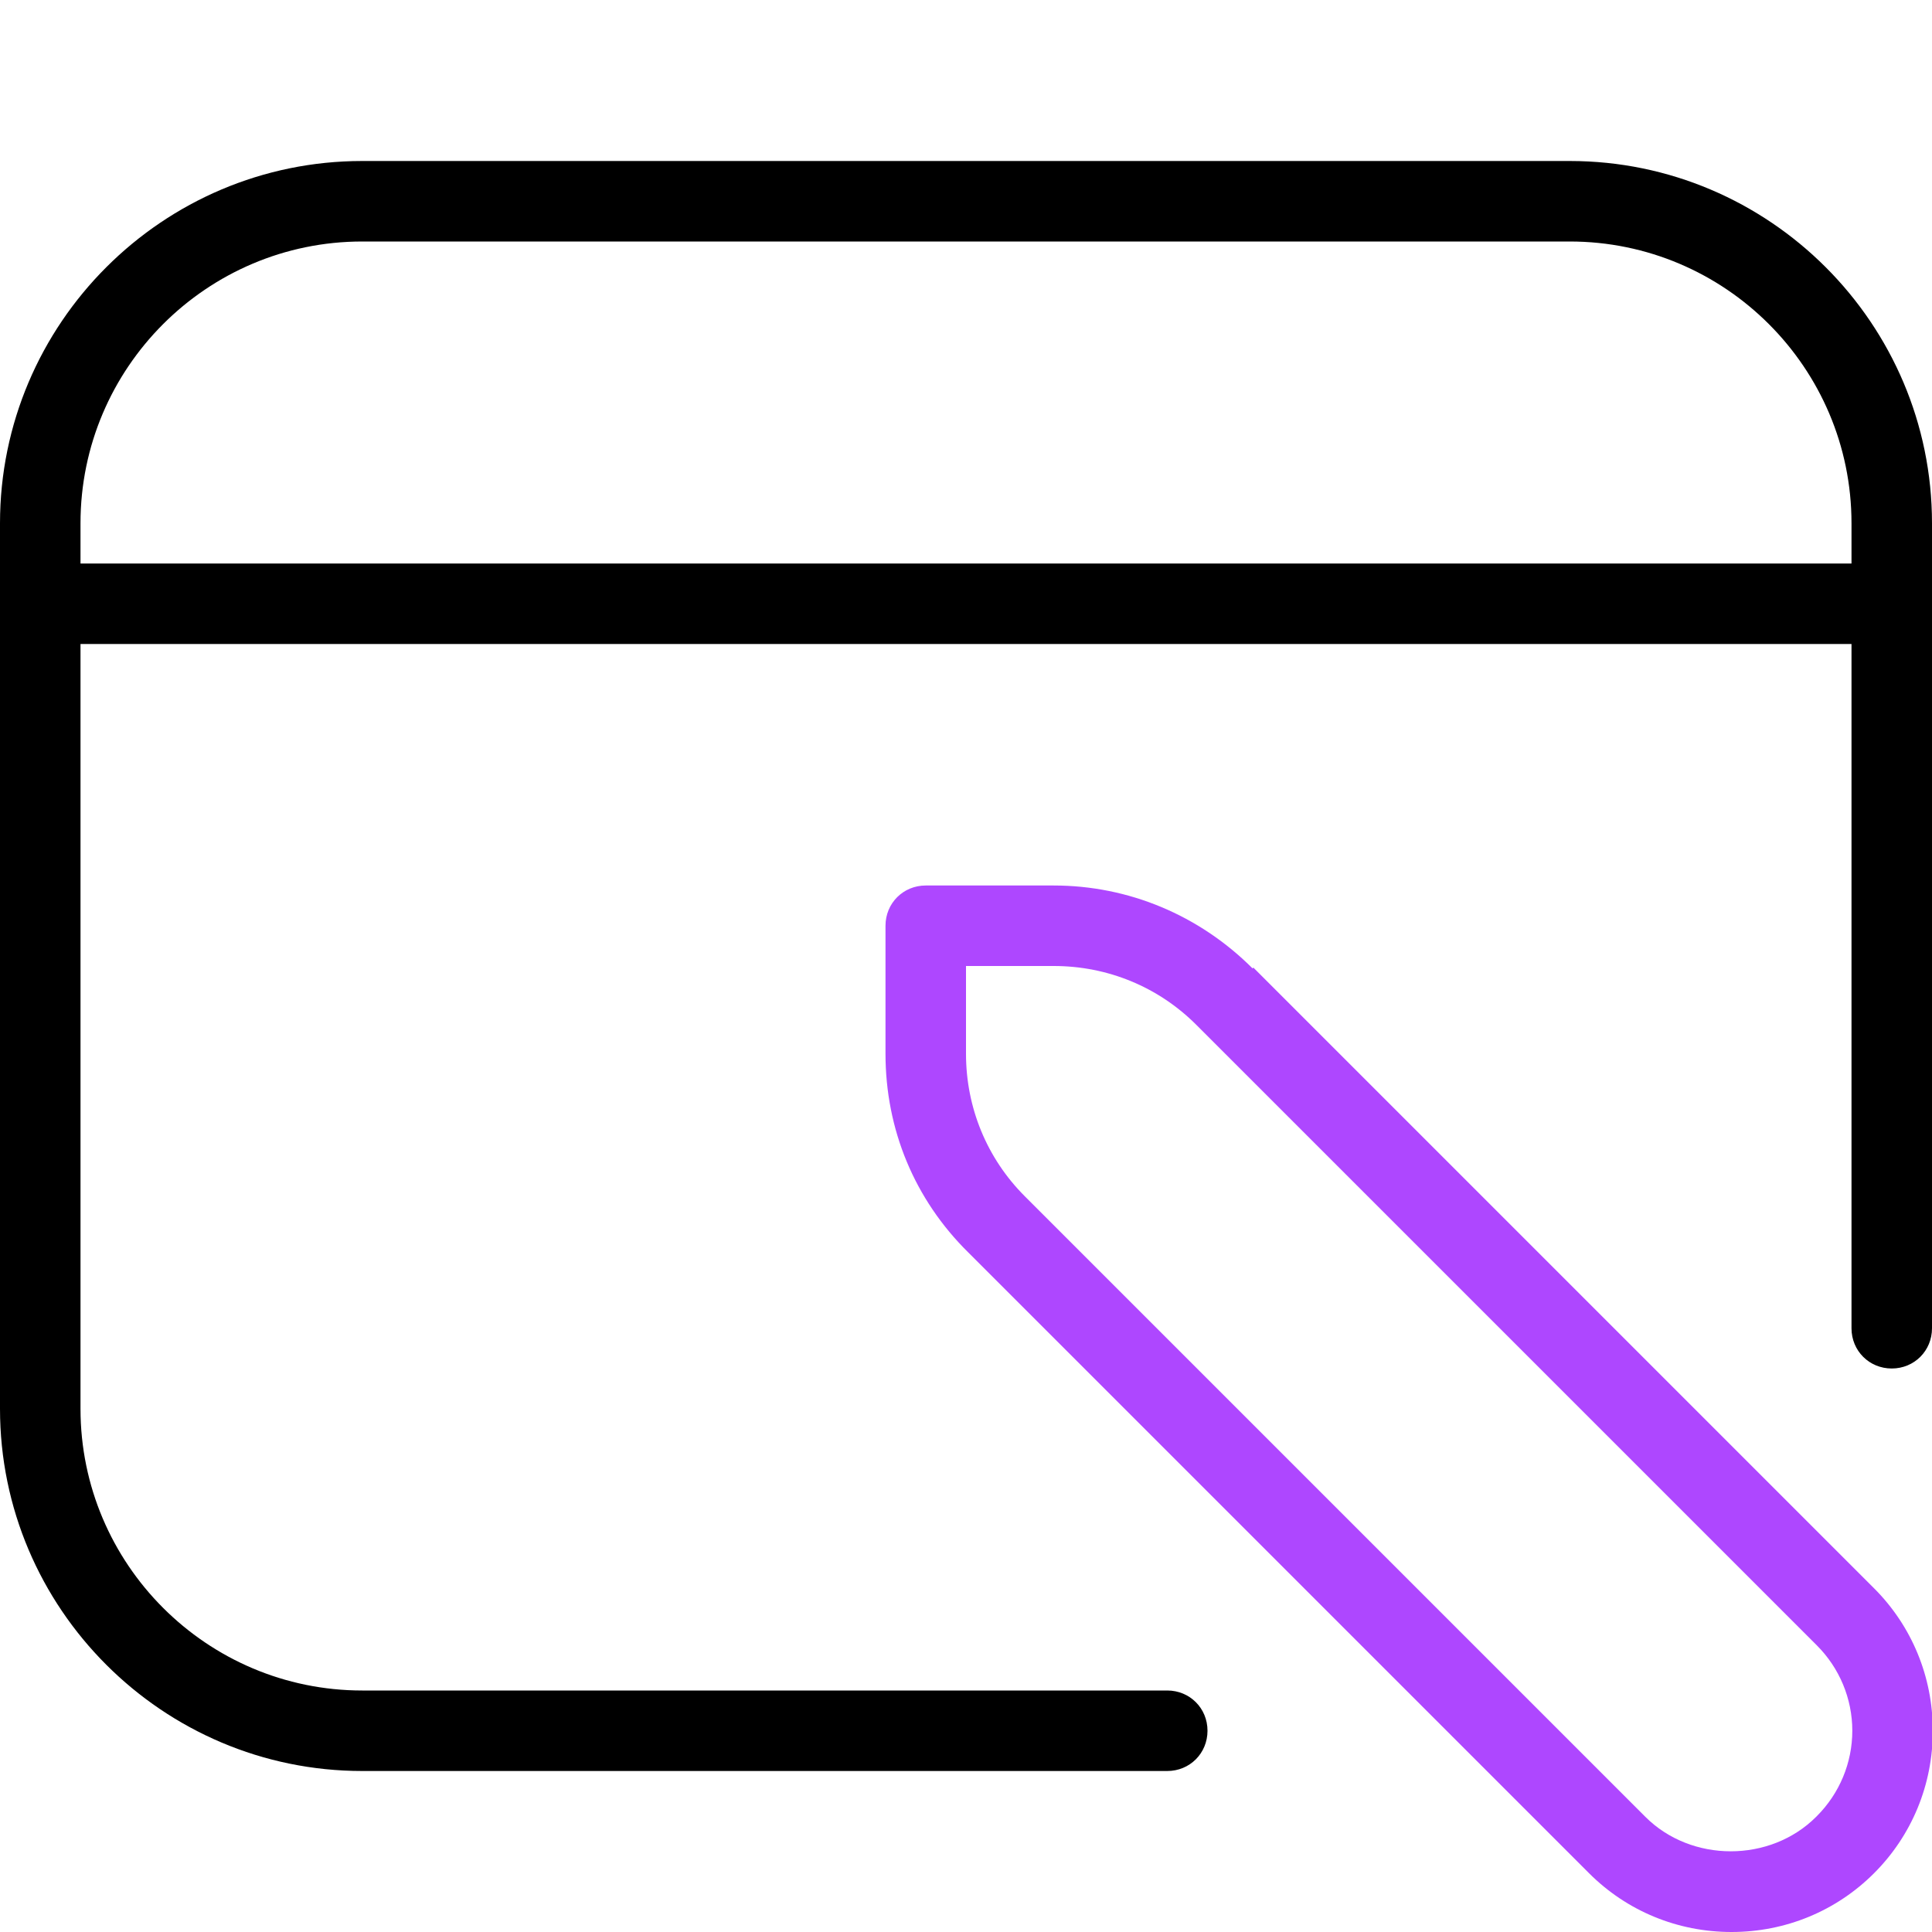 <svg width="60" height="60" viewBox="0 0 60 60" fill="none" xmlns="http://www.w3.org/2000/svg">
<g clip-path="url(#clip0_1636_2371)">
<path fill-rule="evenodd" clip-rule="evenodd" d="M11.25 5H48.75C54.95 5 60 10.05 60 16.25V41.25C60 41.95 59.45 42.5 58.75 42.5C58.05 42.5 57.5 41.95 57.5 41.25V20H2.5V43.75C2.5 48.575 6.425 52.5 11.25 52.5H36.25C36.95 52.5 37.5 53.05 37.5 53.75C37.5 54.45 36.95 55 36.25 55H11.25C5.05 55 0 49.95 0 43.75V16.25C0 10.05 5.05 5 11.25 5ZM2.5 16.25V17.5H57.5V16.25C57.5 11.425 53.575 7.5 48.75 7.5H11.25C6.425 7.5 2.5 11.425 2.5 16.25Z" fill="black"/>
<path fill-rule="evenodd" clip-rule="evenodd" d="M38.9 30.075C37.25 28.425 35.05 27.5 32.725 27.5H28.75C28.05 27.5 27.5 28.05 27.5 28.75V32.725C27.5 35.075 28.4 37.25 30.075 38.9L49.35 58.175C50.525 59.35 52.1 60 53.775 60C55.45 60 57.025 59.35 58.2 58.175C59.375 57 60.025 55.425 60.025 53.75C60.025 52.075 59.375 50.5 58.2 49.325L38.925 30.05L38.9 30.075ZM51.1 56.425C52.525 57.85 54.975 57.85 56.4 56.425L56.425 56.4C57.125 55.7 57.525 54.75 57.525 53.75C57.525 52.75 57.125 51.8 56.425 51.1L37.15 31.825C35.975 30.65 34.4 30 32.725 30H30V32.725C30 34.4 30.65 35.975 31.825 37.15L51.1 56.425Z" fill="#AE47FF"/>
</g>
<defs>
<clipPath id="clip0_1636_2371">
<rect width="60" height="60" fill="white"/>
</clipPath>
</defs>
</svg>
